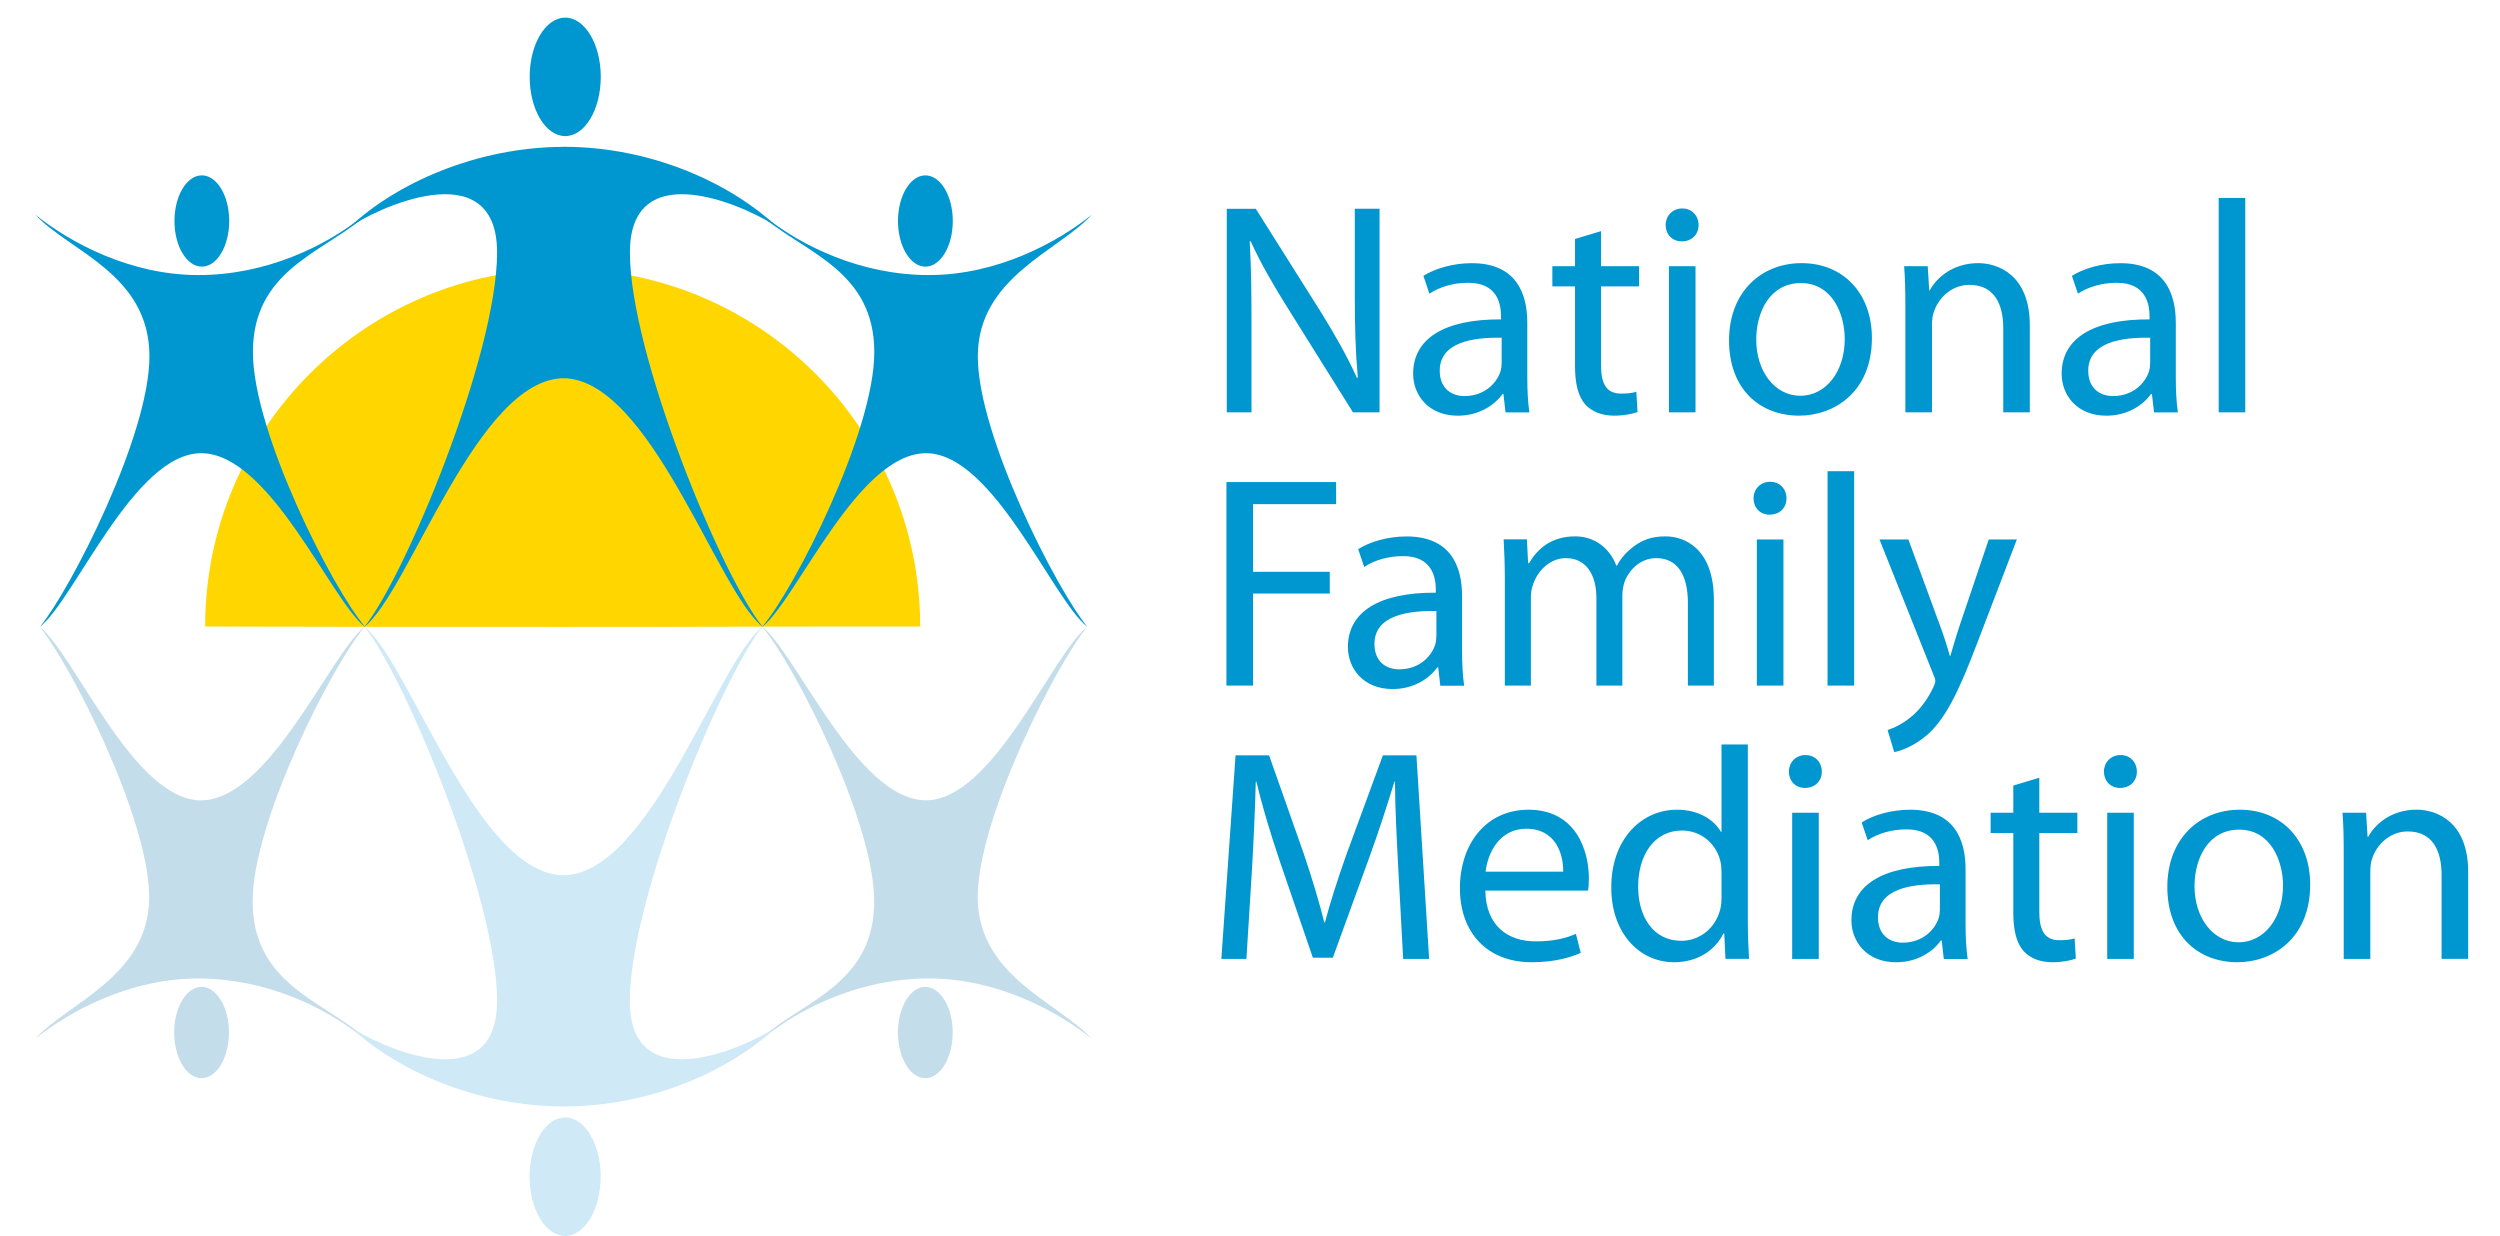 <?xml version="1.0" encoding="UTF-8"?><svg xmlns="http://www.w3.org/2000/svg" id="Layer_1" version="1.1" viewBox="0 0 584.5 288.95"><defs><style> .st0 { fill: #cfe9f6; } .st1 { fill: #0097d0; } .st2 { fill: #c4ddea; } .st3 { fill: #ffd600; } </style></defs><path class="st3" d="M131.55,146.57c46.17,0,27-.09,83.59-.09,0-46.17-37.43-83.6-83.59-83.6s-83.59,37.43-83.59,83.6c44.58.09,37.43.09,83.59.09"/><path class="st1" d="M123.84,17.97c0-7.65,3.72-13.85,8.31-13.85s8.31,6.2,8.31,13.85-3.72,13.85-8.31,13.85-8.31-6.2-8.31-13.85"/><path class="st1" d="M216.52,105.96c15.72,0,29.57,34.21,37.69,40.59-7.23-8.83-25.6-44.76-25.6-63.22s18.83-24.61,26.65-33.12c-8.07,6.48-22.11,14.1-38.09,14.1s-29.71-6.81-38.16-13.51l-.22.26c9.96,8.22,25.62,12.49,25.62,31.28s-18.71,55.43-26.17,64.15l.03.04c8.09-6.56,22.27-40.57,38.25-40.57"/><path class="st1" d="M222.76,51.67c0-5.89-2.87-10.67-6.4-10.67s-6.41,4.78-6.41,10.67,2.87,10.67,6.41,10.67c3.54,0,6.4-4.77,6.4-10.67"/><path class="st1" d="M131.57,88.42c20.4,0,36.19,49.86,46.74,58.14-9.39-11.46-31.04-63.56-31.04-87.51s29.09-9.93,34.59-5.84c-10.75-10.21-29.34-18.89-50.08-18.89"/><path class="st0" d="M123.82,275.1c0,7.65,3.72,13.85,8.31,13.85s8.31-6.2,8.31-13.85-3.72-13.85-8.31-13.85-8.31,6.2-8.31,13.85"/><path class="st2" d="M46.96,187.12c-15.72,0-29.57-34.21-37.69-40.59,7.24,8.83,25.6,44.76,25.6,63.22s-18.84,24.61-26.65,33.12c8.07-6.48,22.12-14.1,38.1-14.1s29.71,6.81,38.15,13.51l.22-.26c-9.96-8.22-25.62-12.49-25.62-31.28s18.71-55.43,26.17-64.15l-.04-.03c-8.08,6.54-22.26,40.56-38.24,40.56"/><path class="st2" d="M40.72,241.4c0,5.89,2.87,10.67,6.41,10.67s6.4-4.78,6.4-10.67-2.87-10.67-6.4-10.67-6.41,4.78-6.41,10.67"/><path class="st0" d="M131.92,204.65c-20.4,0-36.19-49.86-46.74-58.14,9.39,11.46,31.04,63.56,31.04,87.51s-29.09,9.93-34.59,5.84c10.75,10.21,29.55,18.84,50.29,18.84"/><path class="st2" d="M216.5,187.11c15.72,0,29.56-34.21,37.69-40.59-7.23,8.83-25.6,44.76-25.6,63.22s18.83,24.61,26.65,33.12c-8.07-6.48-22.12-14.1-38.09-14.1s-29.71,6.81-38.16,13.51l-.22-.26c9.97-8.22,25.62-12.49,25.62-31.28s-18.71-55.43-26.17-64.15l.04-.04c8.08,6.56,22.26,40.57,38.24,40.57"/><path class="st2" d="M222.74,241.4c0,5.89-2.86,10.67-6.4,10.67s-6.4-4.78-6.4-10.67,2.87-10.67,6.4-10.67c3.53,0,6.4,4.78,6.4,10.67"/><path class="st0" d="M131.55,204.65c20.4,0,36.19-49.86,46.74-58.14-9.39,11.46-31.04,63.56-31.04,87.51s29.09,9.93,34.59,5.84c-10.75,10.21-29.34,18.84-50.07,18.84"/><path class="st1" d="M547.96,224.2h6.22v-20.55c0-1.06.14-2.12.42-2.9,1.13-3.46,4.31-6.36,8.33-6.36,5.86,0,7.91,4.59,7.91,10.1v19.7h6.22v-20.34c0-11.72-7.34-14.55-12.08-14.55-5.65,0-9.6,3.18-11.3,6.36h-.14l-.35-5.65h-5.51c.21,2.82.28,5.65.28,9.25v24.94M523.53,193.97c7.34,0,10.24,7.27,10.24,13.06,0,7.7-4.45,13.28-10.38,13.28s-10.31-5.65-10.31-13.14c0-6.42,3.17-13.2,10.45-13.2ZM523.67,189.31c-9.39,0-16.95,6.71-16.95,18.08s7.2,17.58,16.38,17.58c8.19,0,17.02-5.51,17.02-18.15,0-10.38-6.63-17.51-16.45-17.51ZM495.78,176.53c-2.33,0-3.88,1.77-3.88,3.88s1.48,3.81,3.74,3.81c2.47,0,3.96-1.69,3.96-3.81,0-2.19-1.56-3.88-3.82-3.88ZM492.67,224.2h6.21v-34.18h-6.21v34.18ZM470.71,183.66v6.36h-5.3v4.73h5.3v18.64c0,4.02.71,7.06,2.4,8.97,1.48,1.63,3.81,2.61,6.71,2.61,2.4,0,4.31-.42,5.51-.85l-.28-4.73c-.92.28-1.91.43-3.6.43-3.46,0-4.66-2.4-4.66-6.64v-18.43h8.9v-4.73h-8.9v-8.19l-6.08,1.83ZM453.54,212.69c0,.57-.07,1.27-.28,1.98-.99,2.9-3.89,5.72-8.4,5.72-3.11,0-5.79-1.84-5.79-5.93,0-6.64,7.7-7.84,14.48-7.7v5.93h-.01ZM459.55,203.22c0-6.78-2.54-13.91-12.99-13.91-4.31,0-8.47,1.2-11.3,2.97l1.41,4.17c2.4-1.63,5.72-2.54,8.97-2.54,6.99-.07,7.77,5.08,7.77,7.84v.71c-13.21-.07-20.55,4.45-20.55,12.71,0,4.94,3.53,9.81,10.45,9.81,4.87,0,8.55-2.4,10.45-5.08h.21l.49,4.31h5.58c-.35-2.33-.49-5.23-.49-8.19v-12.8h0ZM422.12,176.53c-2.33,0-3.88,1.77-3.88,3.88s1.48,3.81,3.74,3.81c2.47,0,3.96-1.69,3.96-3.81,0-2.19-1.56-3.88-3.82-3.88ZM419.01,224.2h6.22v-34.18h-6.22v34.18ZM402.49,209.86c0,.99-.07,1.84-.28,2.68-1.13,4.59-4.94,7.42-9.11,7.42-6.64,0-10.1-5.72-10.1-12.64,0-7.49,3.81-13.14,10.24-13.14,4.66,0,8.05,3.25,8.97,7.13.21.78.28,1.84.28,2.61v5.94ZM402.49,174.06v20.41h-.14c-1.55-2.68-5.02-5.16-10.31-5.16-8.26,0-15.4,6.92-15.32,18.29,0,10.38,6.43,17.37,14.69,17.37,5.58,0,9.67-2.9,11.51-6.71h.21l.28,5.93h5.51c-.14-2.33-.28-5.79-.28-8.83v-41.31h-6.15ZM347.33,203.79c.49-4.31,3.18-10.03,9.53-10.03,6.99,0,8.69,6.14,8.61,10.03h-18.14ZM371.27,208.24c.14-.71.21-1.62.21-2.9,0-6.28-2.9-16.03-14.12-16.03-9.96,0-16.03,8.05-16.03,18.36s6.28,17.3,16.81,17.3c5.44,0,9.25-1.2,11.44-2.19l-1.13-4.45c-2.26.99-5.01,1.76-9.46,1.76-6.28,0-11.58-3.46-11.72-11.86h24ZM328.06,224.2h6.07l-2.97-47.6h-7.84l-8.47,23.02c-2.12,6-3.81,11.23-5.08,16.03h-.14c-1.27-4.94-2.82-10.17-4.8-16.03l-8.12-23.02h-7.84l-3.32,47.6h5.86l1.27-20.41c.42-7.2.78-15.11.92-21.04h.14c1.34,5.65,3.18,11.72,5.44,18.5l7.77,22.67h4.66l8.4-23.09c2.4-6.57,4.31-12.57,6-18.08h.14c0,5.86.43,13.91.78,20.55l1.13,20.9Z"/><path class="st1" d="M439.42,126.12l12.57,31.5c.35.78.49,1.27.49,1.62s-.21.85-.49,1.48c-1.48,3.18-3.53,5.58-5.23,6.92-1.84,1.55-3.88,2.54-5.44,3.04l1.55,5.16c1.55-.28,4.52-1.34,7.63-3.95,4.24-3.74,7.27-9.68,11.72-21.4l9.32-24.36h-6.57l-6.78,20.06c-.85,2.47-1.55,5.08-2.19,7.13h-.14c-.57-2.05-1.41-4.73-2.26-6.99l-7.42-20.2h-6.76M427.28,160.3h6.22v-50.14h-6.22v50.14ZM413.86,112.64c-2.33,0-3.88,1.76-3.88,3.88s1.48,3.81,3.74,3.81c2.47,0,3.96-1.69,3.96-3.81,0-2.19-1.56-3.88-3.82-3.88ZM410.75,160.3h6.22v-34.18h-6.22v34.18ZM351.85,160.3h6.07v-20.55c0-1.06.14-2.19.49-3.04.99-3.11,3.88-6.22,7.7-6.22,4.73,0,7.13,3.88,7.13,9.32v20.48h6.07v-21.11c0-1.13.21-2.19.49-3.11,1.13-2.96,3.81-5.58,7.42-5.58,4.94,0,7.41,3.88,7.41,10.52v19.28h6.07v-20.06c0-11.86-6.71-14.83-11.3-14.83-3.25,0-5.44.85-7.49,2.4-1.41,1.06-2.82,2.47-3.88,4.45h-.14c-1.48-4.02-5.01-6.85-9.61-6.85-5.72,0-8.9,3.04-10.8,6.28h-.21l-.28-5.58h-5.44c.14,2.83.28,5.65.28,9.25v24.95h.02ZM335.82,148.79c0,.57-.07,1.27-.28,1.98-.99,2.9-3.88,5.72-8.4,5.72-3.11,0-5.79-1.84-5.79-5.93,0-6.64,7.7-7.84,14.48-7.7v5.93h-.01ZM341.83,139.33c0-6.78-2.54-13.91-12.99-13.91-4.31,0-8.48,1.2-11.3,2.97l1.41,4.17c2.4-1.62,5.72-2.54,8.97-2.54,6.99-.07,7.77,5.08,7.77,7.84v.71c-13.2-.07-20.55,4.45-20.55,12.71,0,4.94,3.53,9.82,10.45,9.82,4.87,0,8.55-2.4,10.45-5.08h.21l.49,4.31h5.58c-.35-2.33-.49-5.22-.49-8.19v-12.81h0ZM286.74,160.3h6.22v-21.54h17.94v-5.08h-17.94v-15.82h19.42v-5.16h-25.64v47.6Z"/><path class="st1" d="M518.73,96.41h6.21v-50.14h-6.21v50.14ZM502.7,84.9c0,.56-.07,1.27-.28,1.98-.99,2.9-3.88,5.72-8.4,5.72-3.11,0-5.79-1.84-5.79-5.93,0-6.64,7.7-7.84,14.48-7.7v5.93s-.01,0-.01,0ZM508.7,75.44c0-6.78-2.54-13.91-12.99-13.91-4.31,0-8.47,1.2-11.3,2.96l1.41,4.17c2.4-1.62,5.72-2.54,8.97-2.54,6.99-.07,7.77,5.08,7.77,7.84v.71c-13.21-.07-20.55,4.45-20.55,12.71,0,4.94,3.53,9.81,10.45,9.81,4.87,0,8.55-2.4,10.45-5.08h.21l.49,4.31h5.58c-.35-2.33-.49-5.22-.49-8.19v-12.79h0ZM445.49,96.41h6.21v-20.55c0-1.06.14-2.12.42-2.9,1.13-3.46,4.31-6.36,8.33-6.36,5.86,0,7.91,4.59,7.91,10.1v19.7h6.21v-20.33c0-11.72-7.34-14.55-12.08-14.55-5.65,0-9.61,3.18-11.3,6.36h-.14l-.35-5.65h-5.51c.21,2.82.28,5.65.28,9.25v24.93s.02,0,.02,0ZM421.06,66.18c7.34,0,10.24,7.28,10.24,13.07,0,7.7-4.45,13.28-10.38,13.28s-10.31-5.65-10.31-13.14c0-6.43,3.18-13.21,10.45-13.21ZM421.2,61.52c-9.39,0-16.95,6.71-16.95,18.08s7.2,17.58,16.38,17.58c8.19,0,17.02-5.51,17.02-18.15.01-10.38-6.63-17.51-16.45-17.51ZM393.31,48.74c-2.33,0-3.88,1.77-3.88,3.88s1.48,3.81,3.74,3.81c2.47,0,3.96-1.69,3.96-3.81,0-2.18-1.56-3.88-3.82-3.88ZM390.2,96.41h6.21v-34.18h-6.21v34.18ZM368.24,55.87v6.36h-5.3v4.73h5.3v18.64c0,4.02.71,7.06,2.4,8.97,1.48,1.62,3.81,2.61,6.71,2.61,2.4,0,4.31-.42,5.51-.85l-.28-4.73c-.92.28-1.91.42-3.6.42-3.46,0-4.66-2.4-4.66-6.64v-18.42h8.9v-4.73h-8.9v-8.19l-6.08,1.83ZM351.08,84.9c0,.56-.07,1.27-.28,1.98-.99,2.9-3.88,5.72-8.4,5.72-3.11,0-5.79-1.84-5.79-5.93,0-6.64,7.7-7.84,14.48-7.7v5.93s-.01,0-.01,0ZM357.08,75.44c0-6.78-2.54-13.91-12.99-13.91-4.31,0-8.47,1.2-11.3,2.96l1.41,4.17c2.4-1.62,5.72-2.54,8.97-2.54,6.99-.07,7.77,5.08,7.77,7.84v.71c-13.2-.07-20.55,4.45-20.55,12.71,0,4.94,3.53,9.81,10.45,9.81,4.87,0,8.55-2.4,10.45-5.08h.21l.49,4.31h5.58c-.35-2.33-.49-5.22-.49-8.19v-12.79h0ZM292.6,96.41v-20.34c0-7.91-.07-13.63-.42-19.63l.21-.07c2.33,5.16,5.51,10.59,8.83,15.89l15.11,24.15h6.21v-47.6h-5.79v19.91c0,7.42.14,13.21.71,19.56l-.21.07c-2.19-4.87-5.01-9.89-8.47-15.46l-15.18-24.08h-6.78v47.6h5.78Z"/><path class="st1" d="M47.03,105.96c-15.71,0-29.57,34.21-37.69,40.59,7.23-8.83,25.6-44.76,25.6-63.22,0-19.33-18.84-24.61-26.66-33.12,8.07,6.48,22.11,14.1,38.09,14.1s29.71-6.81,38.16-13.51l.22.26c-9.97,8.22-25.62,12.49-25.62,31.28s18.71,55.43,26.17,64.15l-.04.04c-8.07-6.56-22.25-40.57-38.23-40.57"/><path class="st1" d="M40.79,51.67c0-5.89,2.87-10.67,6.4-10.67s6.4,4.78,6.4,10.67-2.87,10.67-6.4,10.67c-3.53,0-6.4-4.77-6.4-10.67"/><path class="st1" d="M131.92,88.42c-20.4,0-36.19,49.86-46.74,58.14,9.39-11.46,31.04-63.56,31.04-87.51s-29.09-9.93-34.59-5.84c10.75-10.21,29.66-18.88,50.39-18.88"/></svg>